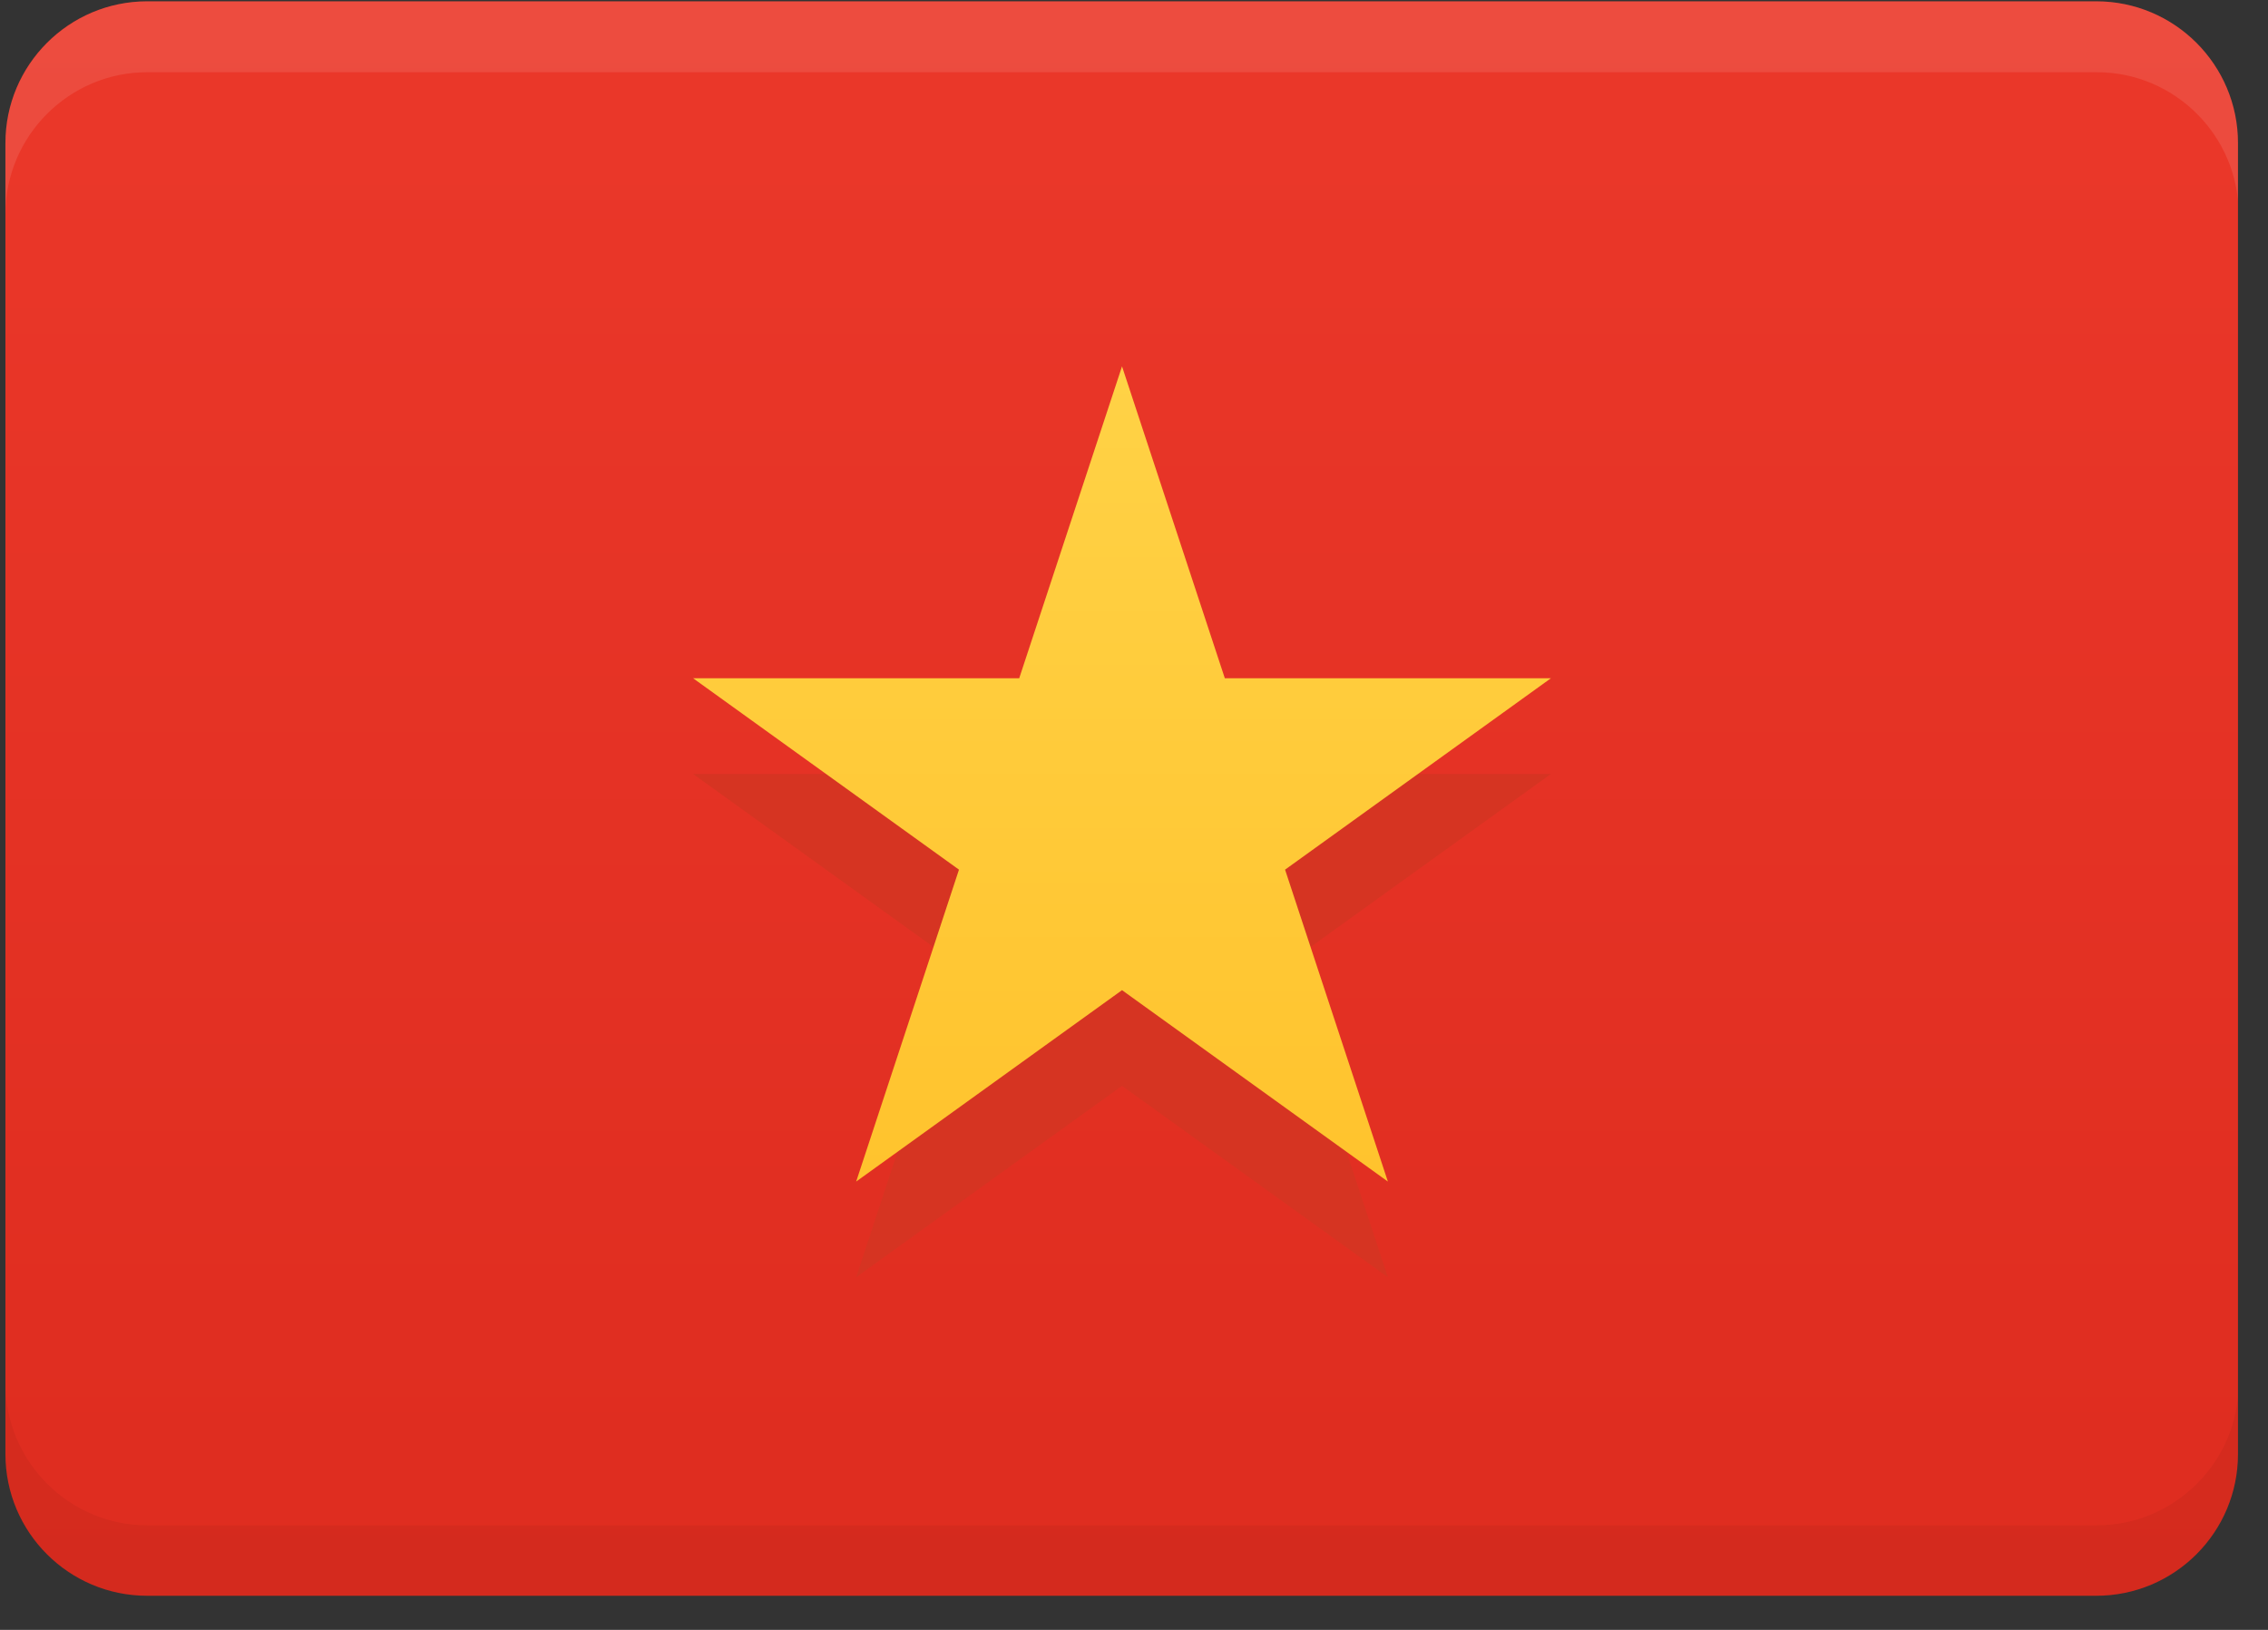 <svg width="64" height="46" viewBox="0 0 64 46" fill="none" xmlns="http://www.w3.org/2000/svg">
<rect x="0" y="0" width="64" height="46" fill="#333333" stroke="none"/>
<g clip-path="url(#clip0)">
<path d="M63.171 0.037H0.153V45.05H63.171V0.037Z" fill="url(#paint0_linear)"/>
<path d="M31.662 13.041L34.563 21.843H43.765L36.263 27.245L39.164 36.047L31.662 30.646L24.16 36.047L27.061 27.245L19.558 21.843H28.761L31.662 13.041Z" fill="#D63422"/>
<path d="M31.662 10.34L34.563 19.142H43.765L36.263 24.544L39.164 33.347L31.662 27.945L24.16 33.347L27.061 24.544L19.558 19.142H28.761L31.662 10.34Z" fill="url(#paint1_linear)"/>
<path opacity="0.1" d="M63.171 4.038V6.039C63.171 3.838 61.371 2.038 59.17 2.038H4.154C1.953 2.038 0.153 3.838 0.153 6.039V4.038C0.153 1.838 1.953 0.037 4.154 0.037H59.17C61.371 0.037 63.171 1.838 63.171 4.038Z" fill="white"/>
<path opacity="0.05" d="M63.171 39.048V41.049C63.171 43.249 61.371 45.05 59.17 45.05H4.154C1.953 45.05 0.153 43.249 0.153 41.049V39.048C0.153 41.249 1.953 43.05 4.154 43.05H59.17C61.371 43.05 63.171 41.249 63.171 39.048Z" fill="black"/>
</g>
<defs>
<linearGradient id="paint0_linear" x1="31.662" y1="45.05" x2="31.662" y2="0.037" gradientUnits="userSpaceOnUse">
<stop stop-color="#DE2C1F"/>
<stop offset="1" stop-color="#EB382A"/>
</linearGradient>
<linearGradient id="paint1_linear" x1="31.662" y1="33.347" x2="31.662" y2="10.34" gradientUnits="userSpaceOnUse">
<stop stop-color="#FFC32D"/>
<stop offset="1" stop-color="#FFD246"/>
</linearGradient>
<clipPath id="clip0">
<path d="M0.153 4.037C0.153 1.828 1.944 0.037 4.153 0.037H59.153C61.362 0.037 63.153 1.828 63.153 4.037V41.037C63.153 43.246 61.362 45.037 59.153 45.037H4.153C1.944 45.037 0.153 43.246 0.153 41.037V4.037Z" fill="white"/>
</clipPath>
</defs>
</svg>
